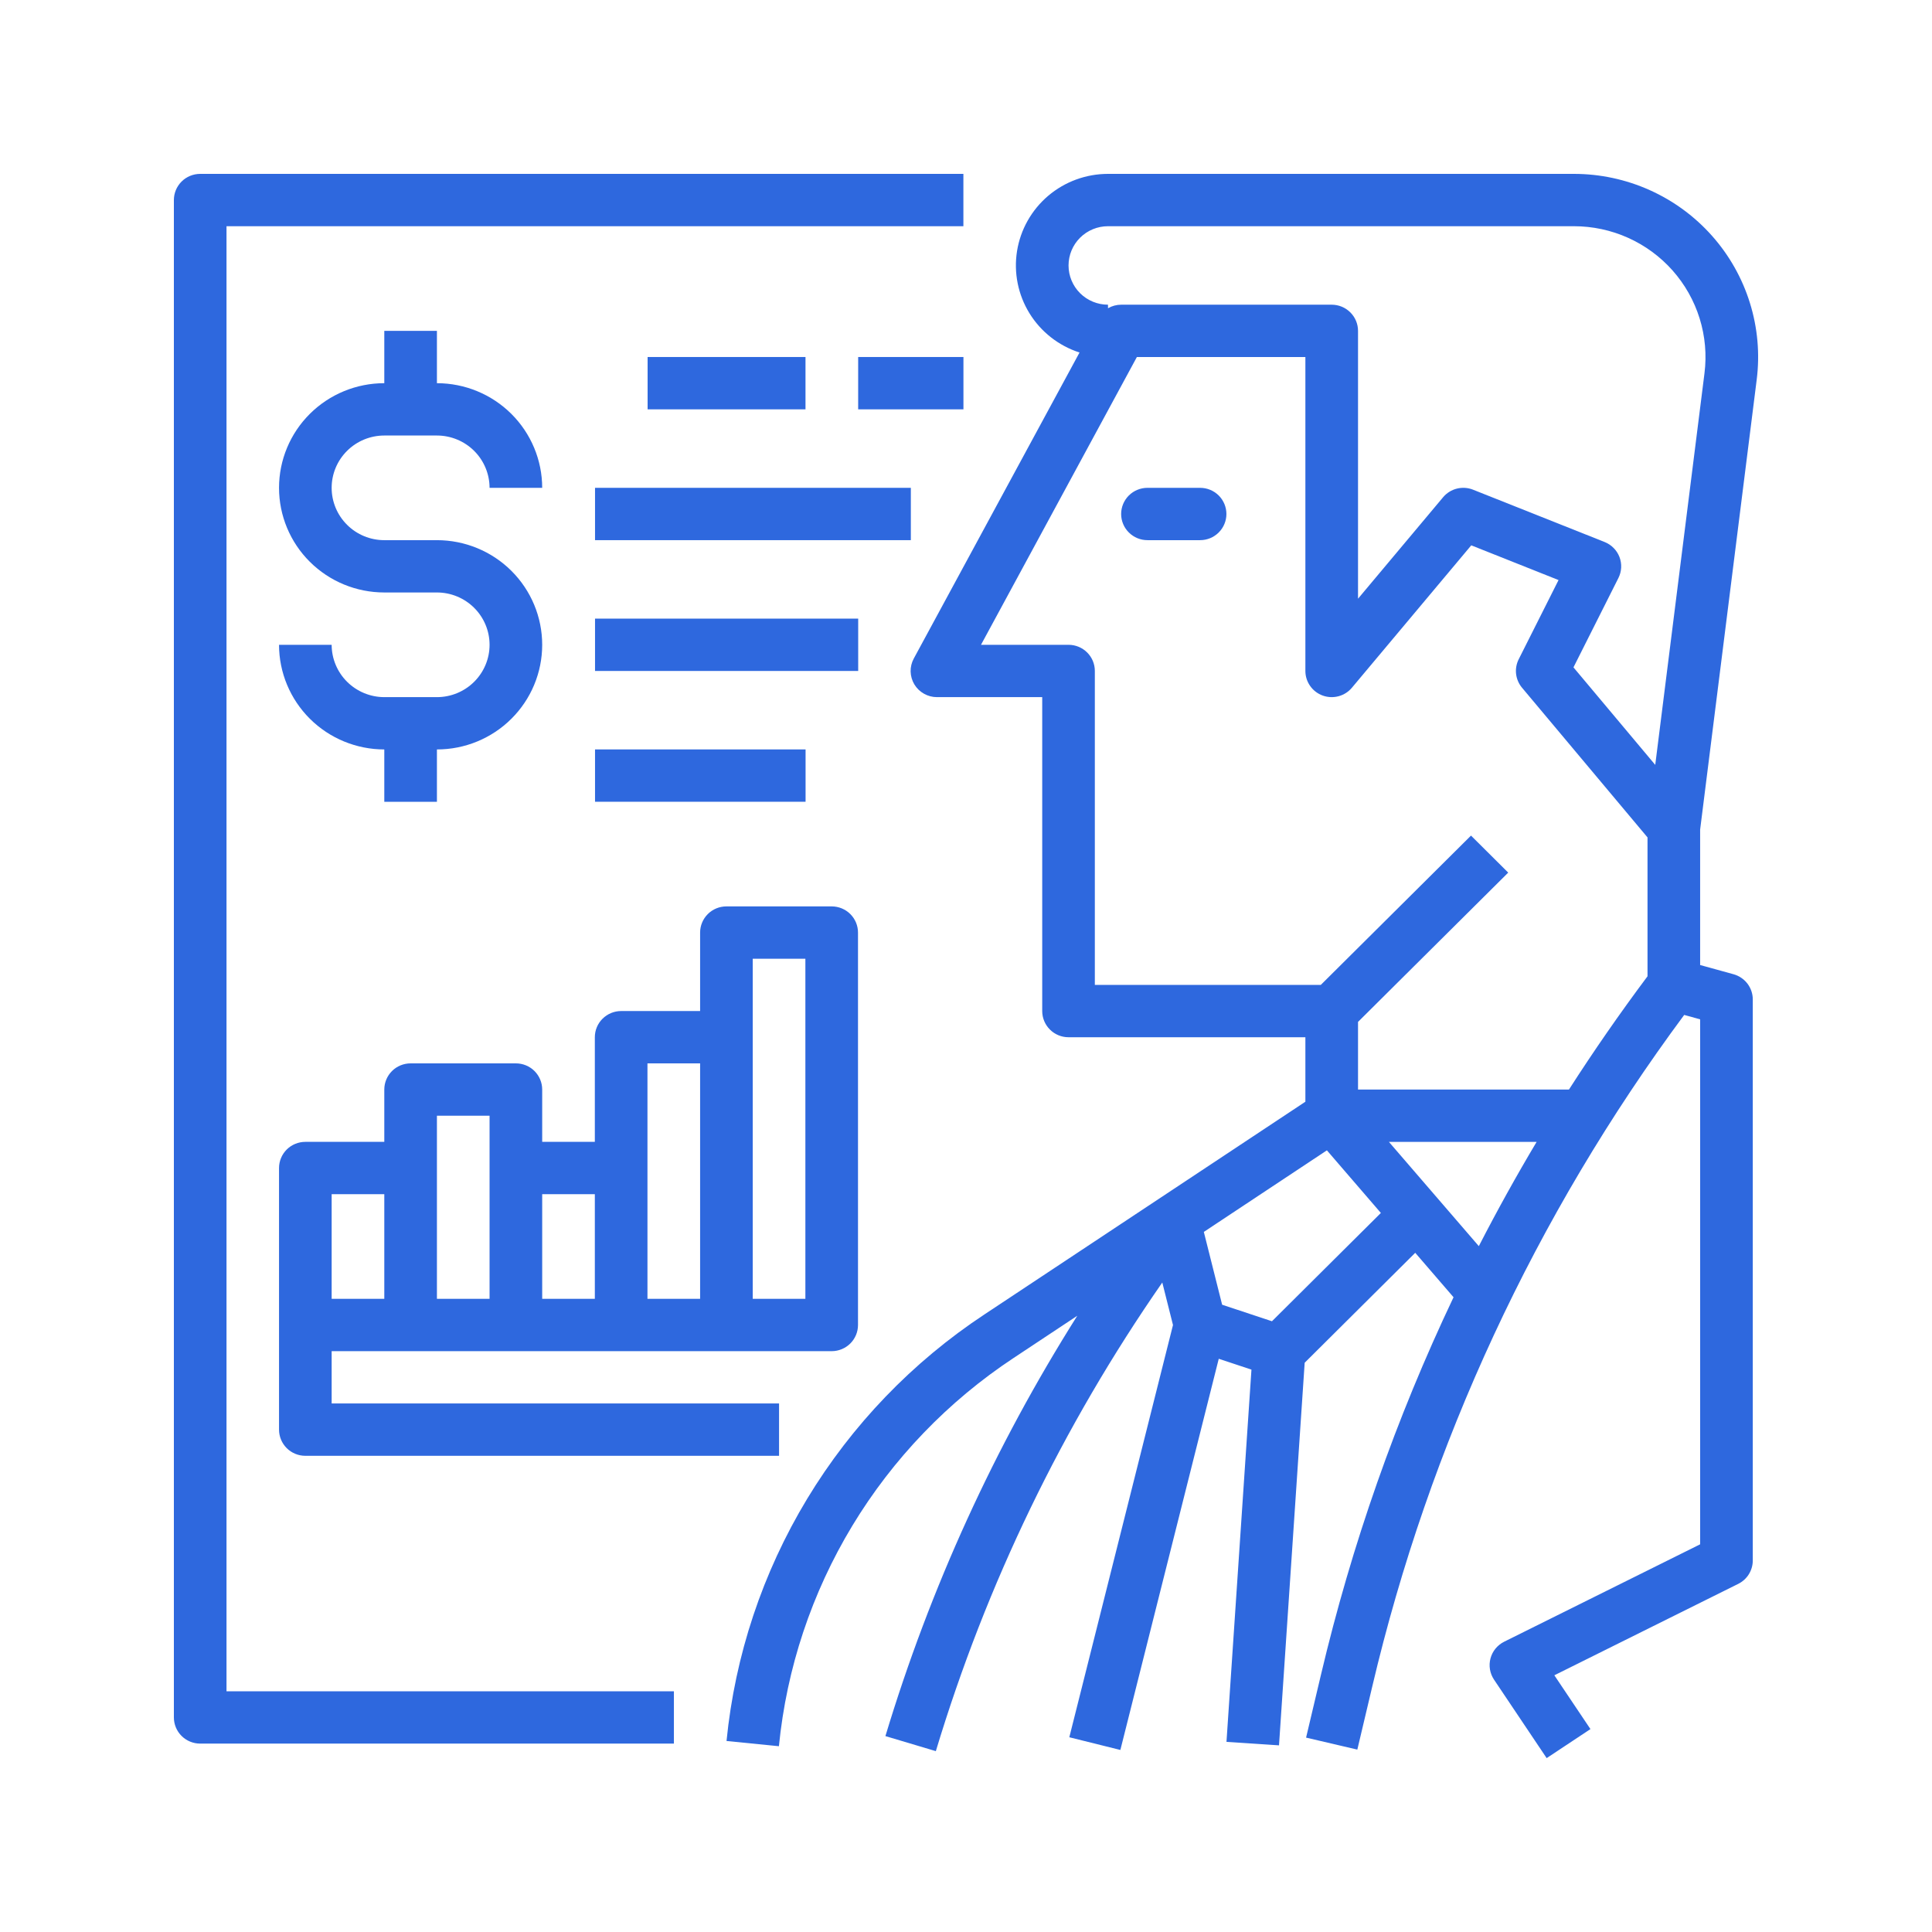 <svg width="80" height="80" viewBox="0 0 80 80" fill="none" xmlns="http://www.w3.org/2000/svg">
<path d="M9.379 9.367H39.892V7.2H8.29C8.001 7.2 7.723 7.314 7.519 7.517C7.315 7.721 7.2 7.996 7.2 8.284V71.116C7.2 71.403 7.315 71.679 7.519 71.882C7.723 72.085 8.001 72.199 8.29 72.199H27.905V70.033H9.379V9.367Z" fill="#2E68DE"/>
<path d="M18.092 28.867H15.913C15.335 28.866 14.781 28.637 14.372 28.231C13.964 27.825 13.734 27.274 13.733 26.7H11.554C11.555 27.849 12.015 28.95 12.832 29.763C13.649 30.575 14.757 31.032 15.913 31.033V33.2H18.092V31.033C19.248 31.033 20.357 30.577 21.174 29.764C21.992 28.951 22.451 27.849 22.451 26.7C22.451 25.551 21.992 24.449 21.174 23.636C20.357 22.823 19.248 22.367 18.092 22.367H15.913C15.335 22.367 14.78 22.139 14.372 21.732C13.963 21.326 13.733 20.775 13.733 20.2C13.733 19.625 13.963 19.074 14.372 18.668C14.78 18.262 15.335 18.034 15.913 18.034H18.092C18.67 18.034 19.224 18.263 19.633 18.669C20.041 19.075 20.271 19.626 20.272 20.2H22.451C22.45 19.051 21.99 17.95 21.173 17.137C20.356 16.325 19.248 15.868 18.092 15.867V13.7H15.913V15.867C14.757 15.867 13.648 16.323 12.831 17.136C12.013 17.949 11.554 19.051 11.554 20.2C11.554 21.349 12.013 22.451 12.831 23.264C13.648 24.077 14.757 24.533 15.913 24.533H18.092C18.67 24.533 19.225 24.762 19.633 25.168C20.042 25.574 20.272 26.125 20.272 26.7C20.272 27.275 20.042 27.826 19.633 28.232C19.225 28.638 18.67 28.867 18.092 28.867Z" fill="#2E68DE"/>
<path d="M33.354 14.783H26.816V16.95H33.354V14.783Z" fill="#2E68DE"/>
<path d="M39.894 14.783H35.535V16.95H39.894V14.783Z" fill="#2E68DE"/>
<path d="M37.716 20.2H24.639V22.367H37.716V20.2Z" fill="#2E68DE"/>
<path d="M35.536 25.616H24.639V27.783H35.536V25.616Z" fill="#2E68DE"/>
<path d="M33.357 31.032H24.639V33.199H33.357V31.032Z" fill="#2E68DE"/>
<path d="M34.438 55.949C34.727 55.949 35.005 55.834 35.209 55.631C35.413 55.428 35.528 55.153 35.528 54.865V38.615C35.528 38.328 35.413 38.053 35.209 37.849C35.005 37.646 34.727 37.532 34.438 37.532H30.079C29.79 37.532 29.513 37.646 29.309 37.849C29.105 38.053 28.99 38.328 28.99 38.615V41.865H25.72C25.431 41.865 25.154 41.98 24.95 42.183C24.745 42.386 24.631 42.661 24.631 42.949V47.282H22.451V45.115C22.451 44.828 22.336 44.553 22.132 44.349C21.928 44.146 21.651 44.032 21.361 44.032H17.003C16.713 44.032 16.436 44.146 16.232 44.349C16.028 44.553 15.913 44.828 15.913 45.115V47.282H12.644C12.355 47.282 12.077 47.396 11.873 47.599C11.669 47.803 11.554 48.078 11.554 48.365V59.199C11.554 59.486 11.669 59.761 11.873 59.965C12.077 60.168 12.355 60.282 12.644 60.282H32.259V58.115H13.733V55.949H34.438ZM31.169 39.699H33.349V53.782H31.169V39.699ZM26.81 44.032H28.99V53.782H26.81V44.032ZM22.451 49.449H24.631V53.782H22.451V49.449ZM18.092 46.199H20.272V53.782H18.092V46.199ZM13.733 49.449H15.913V53.782H13.733V49.449Z" fill="#2E68DE"/>
<path d="M72.741 15.724C72.876 14.657 72.78 13.574 72.461 12.547C72.142 11.519 71.607 10.571 70.891 9.765C70.175 8.959 69.295 8.313 68.309 7.871C67.323 7.429 66.254 7.2 65.172 7.2H45.88C44.972 7.2 44.094 7.522 43.403 8.108C42.713 8.695 42.255 9.507 42.113 10.398C41.971 11.29 42.154 12.203 42.628 12.972C43.102 13.742 43.838 14.318 44.701 14.597L37.837 27.27C37.748 27.435 37.703 27.62 37.707 27.807C37.712 27.995 37.765 28.178 37.861 28.339C37.958 28.5 38.095 28.633 38.259 28.725C38.423 28.818 38.608 28.867 38.797 28.867H43.156V41.866C43.156 42.154 43.271 42.429 43.475 42.632C43.679 42.836 43.956 42.95 44.246 42.95H54.053V45.62L40.766 54.426C37.779 56.398 35.271 59.007 33.423 62.062C31.576 65.118 30.435 68.544 30.084 72.091L32.253 72.307C32.572 69.078 33.611 65.96 35.292 63.179C36.974 60.398 39.257 58.024 41.975 56.228L44.608 54.483C41.185 59.904 38.513 65.758 36.663 71.888L38.751 72.511C40.837 65.595 44.001 59.047 48.128 53.106L48.571 54.866L44.278 71.936L46.392 72.462L50.466 56.264L51.82 56.713L50.786 72.127L52.961 72.271L54.024 56.428L58.602 51.876L60.188 53.716C57.809 58.721 55.969 63.963 54.697 69.353L54.082 71.951L56.204 72.447L56.819 69.849C59.184 59.8 63.579 50.334 69.739 42.026L70.399 42.208V63.947L62.284 67.98C62.146 68.049 62.024 68.146 61.926 68.265C61.828 68.384 61.758 68.523 61.718 68.671C61.678 68.82 61.671 68.975 61.696 69.126C61.721 69.278 61.779 69.422 61.864 69.55L64.044 72.8L65.857 71.598L64.362 69.37L71.976 65.585C72.157 65.495 72.31 65.357 72.416 65.186C72.522 65.014 72.579 64.817 72.579 64.616V41.385C72.579 41.148 72.501 40.918 72.357 40.729C72.212 40.541 72.01 40.404 71.781 40.341L70.399 39.96V34.35L72.741 15.724ZM45.88 9.367H65.172C65.945 9.367 66.709 9.53 67.413 9.846C68.117 10.162 68.746 10.623 69.257 11.199C69.768 11.775 70.15 12.452 70.378 13.186C70.606 13.92 70.675 14.693 70.579 15.455L68.54 31.672L65.154 27.634L67.015 23.934C67.082 23.8 67.121 23.654 67.129 23.504C67.136 23.355 67.112 23.205 67.059 23.065C67.005 22.925 66.923 22.797 66.817 22.691C66.712 22.584 66.585 22.5 66.445 22.444L60.996 20.277C60.783 20.192 60.547 20.177 60.324 20.233C60.101 20.289 59.902 20.414 59.755 20.59L56.233 24.791V13.7C56.233 13.413 56.118 13.137 55.913 12.934C55.709 12.731 55.432 12.617 55.143 12.617H46.425C46.234 12.617 46.046 12.668 45.88 12.763V12.617C45.447 12.617 45.031 12.446 44.724 12.141C44.418 11.836 44.246 11.423 44.246 10.992C44.246 10.561 44.418 10.148 44.724 9.843C45.031 9.538 45.447 9.367 45.88 9.367ZM45.335 40.783V27.783C45.335 27.496 45.221 27.22 45.016 27.017C44.812 26.814 44.535 26.7 44.246 26.7H40.621L47.076 14.783H54.053V27.783C54.053 28.006 54.122 28.223 54.251 28.405C54.379 28.588 54.561 28.726 54.772 28.802C54.983 28.878 55.212 28.887 55.428 28.829C55.644 28.771 55.837 28.648 55.98 28.477L60.922 22.581L64.536 24.019L62.886 27.299C62.791 27.487 62.754 27.699 62.778 27.908C62.803 28.117 62.888 28.315 63.024 28.477L68.22 34.675V40.426C67.075 41.957 65.991 43.52 64.967 45.116H56.233V42.315L62.452 36.133L60.911 34.6L54.691 40.783H45.335ZM52.669 54.71L50.606 54.026L49.848 51.011L54.944 47.633L57.179 50.226L52.669 54.71ZM57.512 47.283H63.628C62.784 48.699 61.986 50.138 61.235 51.6L57.512 47.283Z" fill="#2E68DE"/>
<path d="M49.693 20.2H47.514C47.225 20.2 46.948 20.314 46.743 20.517C46.539 20.721 46.424 20.996 46.424 21.284C46.424 21.571 46.539 21.846 46.743 22.049C46.948 22.253 47.225 22.367 47.514 22.367H49.693C49.982 22.367 50.26 22.253 50.464 22.049C50.668 21.846 50.783 21.571 50.783 21.284C50.783 20.996 50.668 20.721 50.464 20.517C50.26 20.314 49.982 20.2 49.693 20.2Z" fill="#2E68DE"/>
</svg>
